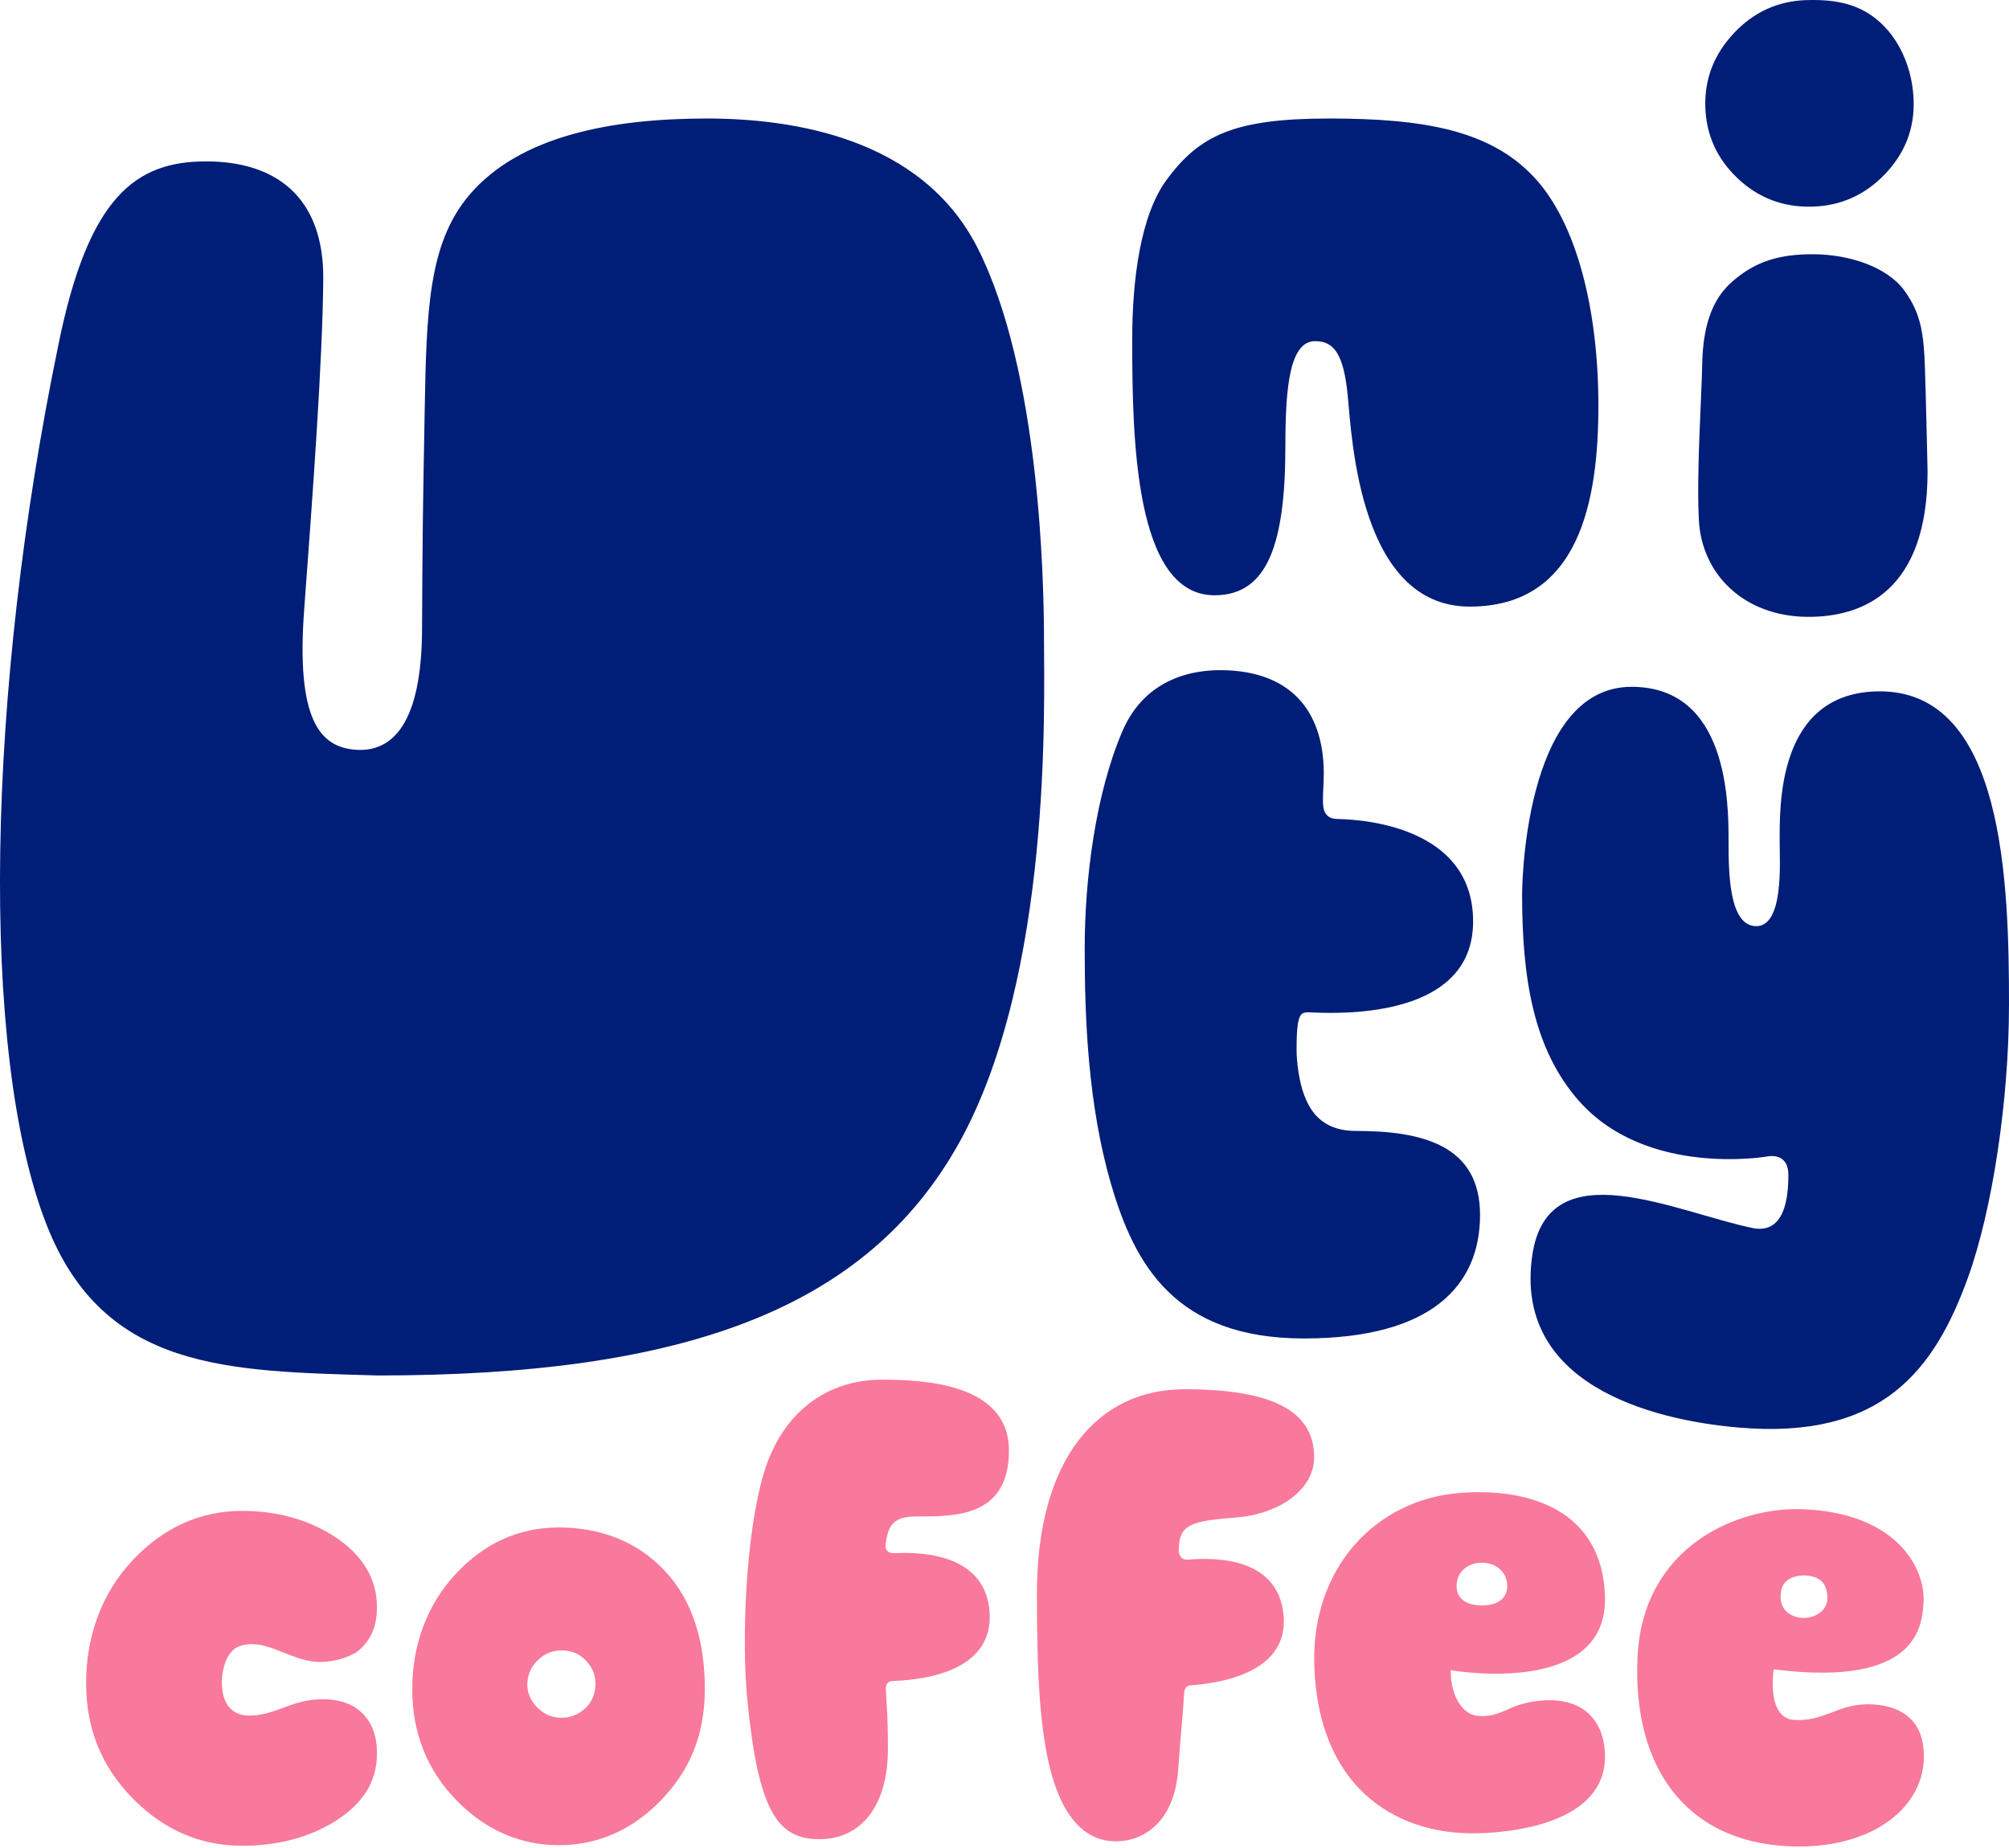 <svg width="75" height="69" viewBox="0 0 75 69" fill="none" xmlns="http://www.w3.org/2000/svg">
<path d="M11.942 62.053C12.729 62.053 13.289 61.704 13.289 61.704C13.817 61.31 14.073 60.757 14.073 60.013C14.073 58.949 13.54 58.06 12.489 57.372C11.5 56.736 10.338 56.413 9.037 56.413C7.479 56.413 6.105 57.032 4.954 58.253C3.8 59.476 3.215 61.098 3.215 62.833C3.215 64.568 3.8 65.971 4.952 67.146C6.103 68.321 7.478 68.917 9.037 68.917C10.356 68.917 11.518 68.612 12.492 68.012C13.555 67.351 14.073 66.519 14.073 65.466C14.073 64.727 13.835 64.166 13.314 63.79C13.028 63.583 12.549 63.412 11.854 63.451C10.813 63.509 10.235 64.067 9.275 64.056C8.836 64.05 8.282 63.812 8.282 62.8C8.282 62.475 8.373 62.063 8.545 61.797C8.728 61.514 8.966 61.42 9.275 61.393C10.132 61.318 10.973 62.054 11.942 62.054V62.053Z" fill="#F8799B"/>
<path d="M24.833 58.667C25.908 59.825 26.312 61.371 26.312 63.064C26.312 64.756 25.764 66.092 24.681 67.212C23.603 68.328 22.319 68.894 20.864 68.894C19.409 68.894 18.12 68.328 17.034 67.212C15.943 66.092 15.39 64.697 15.39 63.064C15.39 61.432 15.936 59.926 17.011 58.768C18.081 57.616 19.377 57.032 20.863 57.032C22.349 57.032 23.762 57.515 24.832 58.667H24.833ZM21.866 63.767C22.13 63.514 22.229 63.189 22.229 62.872C22.229 62.555 22.141 62.301 21.9 62.03C21.658 61.759 21.343 61.622 20.962 61.622C20.619 61.622 20.318 61.748 20.069 61.995C19.815 62.247 19.686 62.555 19.686 62.909C19.686 63.226 19.815 63.514 20.069 63.765C20.317 64.012 20.618 64.138 20.962 64.138C21.306 64.138 21.609 64.013 21.866 63.767V63.767Z" fill="#F8799B"/>
<path d="M34.215 56.621C35.623 56.621 37.665 56.661 37.665 54.163C37.665 51.664 34.523 51.514 32.916 51.514C30.902 51.514 29.198 52.702 28.511 55.018C27.823 57.334 27.688 61.292 27.894 63.411C28.302 67.625 29.024 68.671 30.586 68.671C32.147 68.671 33.147 67.428 33.147 65.311C33.147 63.977 33.103 63.83 33.07 63.072C33.059 62.784 33.262 62.767 33.327 62.764C34.646 62.718 37.092 62.344 36.943 60.192C36.797 58.081 34.542 57.932 33.398 57.993C33.138 58.003 33.049 57.86 33.058 57.706C33.144 56.88 33.416 56.621 34.213 56.621L34.215 56.621Z" fill="#F8799B"/>
<path d="M43.985 66.06C44.071 64.794 44.17 63.937 44.205 63.231C44.221 62.945 44.388 62.93 44.453 62.926C45.748 62.832 48.138 62.376 47.914 60.267C47.695 58.198 45.473 58.132 44.35 58.234C44.084 58.254 44.003 58.036 44.005 57.878C44.005 56.876 44.532 56.794 46.166 56.657C47.8 56.522 49.06 55.596 49.06 54.413C49.06 52.67 47.47 51.871 44.225 51.871C40.98 51.871 38.71 54.462 38.71 59.51C38.71 62.258 38.789 64.754 39.32 66.456C39.822 68.065 40.653 68.751 41.652 68.751C42.738 68.751 43.853 67.981 43.985 66.061V66.06Z" fill="#F8799B"/>
<path d="M59.916 65.6C59.916 68.091 56.371 68.476 54.839 68.45C52.083 68.405 49.211 66.739 49.065 62.183C48.948 58.537 51.365 55.993 54.491 55.743C57.028 55.541 59.82 56.348 59.917 59.611C60.028 63.404 54.158 62.36 54.158 62.36C54.158 63.465 54.688 64.006 55.112 64.059C55.534 64.111 55.822 64.045 56.446 63.756C56.839 63.574 57.872 63.321 58.706 63.62C59.379 63.861 59.917 64.488 59.917 65.6H59.916ZM56.268 59.212C56.268 58.69 55.845 58.347 55.322 58.347C54.8 58.347 54.377 58.691 54.377 59.212C54.377 59.734 54.8 59.943 55.322 59.943C55.845 59.943 56.268 59.735 56.268 59.212Z" fill="#F8799B"/>
<path d="M71.818 65.722C71.729 67.58 69.784 69.079 66.755 68.934C62.95 68.751 60.934 65.995 61.133 61.861C61.331 57.728 64.882 56.232 67.364 56.352C70.939 56.523 71.894 58.678 71.809 59.844C71.751 60.625 71.676 63.028 66.215 62.328C66.215 62.328 65.92 64.168 66.996 64.22C68.071 64.271 68.563 63.684 69.59 63.638C70.458 63.599 71.907 63.864 71.818 65.722ZM67.193 60.4C67.65 60.469 68.242 60.192 68.22 59.642C68.198 59.092 67.942 58.873 67.428 58.826C67.428 58.826 66.612 58.748 66.493 59.4C66.375 60.051 66.782 60.337 67.193 60.4V60.4Z" fill="#F8799B"/>
<path d="M71.44 3.761C71.471 4.808 71.115 5.721 70.372 6.499C69.628 7.278 68.726 7.684 67.666 7.715C66.582 7.747 65.651 7.396 64.875 6.663C64.098 5.93 63.695 5.039 63.663 3.993C63.632 2.946 63.988 2.027 64.731 1.237C65.474 0.447 66.376 0.036 67.436 0.004C68.496 -0.028 69.441 0.128 70.229 0.872C71.018 1.617 71.409 2.714 71.44 3.761V3.761ZM45.342 22.226C47.351 22.226 47.986 20.251 47.986 16.628C47.986 14.449 48.15 12.738 49.095 12.738C49.793 12.738 50.162 13.195 50.316 14.798C50.47 16.401 50.767 22.649 54.867 22.649C58.967 22.649 59.671 18.697 59.671 15.147C59.671 11.597 58.873 8.302 57.24 6.584C55.607 4.866 53.163 4.425 49.626 4.425C46.089 4.425 44.778 5.041 43.542 6.729C42.585 8.035 42.268 10.411 42.268 12.668C42.268 16.354 42.354 22.226 45.342 22.226ZM67.446 23.031C69.602 23.057 71.96 22.019 71.96 17.599C71.96 17.599 71.908 15.145 71.864 13.802C71.821 12.46 71.718 11.707 71.089 10.844C70.461 9.981 69.061 9.493 67.669 9.493C66.475 9.493 65.521 9.73 64.597 10.58C63.737 11.371 63.563 12.594 63.545 13.666C63.528 14.738 63.329 17.663 63.423 19.425C63.53 21.448 65.108 23.003 67.447 23.031H67.446ZM75 37.545C75 33.013 74.833 25.814 70.181 25.814C66.306 25.814 66.439 30.179 66.439 31.457C66.439 32.199 66.596 34.581 65.565 34.581C64.534 34.581 64.531 32.521 64.531 31.424C64.531 30.015 64.531 25.644 60.91 25.644C56.823 25.644 56.823 33.386 56.823 33.386C56.823 36.476 57.224 39.156 58.946 41.106C61.479 43.975 65.989 43.178 65.989 43.178C65.989 43.178 66.763 43.002 66.763 43.868C66.763 44.774 66.606 46.043 65.479 45.863C62.568 45.272 57.784 42.878 57.203 46.874C56.51 51.643 61.55 53.016 64.926 53.303C70.262 53.756 72.218 51.155 73.467 47.705C74.382 45.176 74.999 41.065 74.999 37.544L75 37.545ZM48.606 37.853C48.693 37.792 48.793 37.796 48.907 37.799C50.923 37.906 54.994 37.704 54.994 34.404C54.994 30.578 50.178 30.592 49.938 30.58C49.698 30.569 49.606 30.519 49.508 30.401C49.364 30.227 49.375 29.945 49.411 29.202C49.518 26.953 48.538 25.148 45.818 25.027C44.309 24.96 42.679 25.479 41.897 27.311C40.896 29.654 40.494 32.826 40.494 35.41C40.494 37.995 40.61 41.245 41.485 44.235C42.359 47.223 43.881 49.975 48.675 49.975C53.468 49.975 55.253 47.978 55.253 45.364C55.253 42.75 53.084 42.226 50.614 42.226C49.263 42.226 48.875 41.359 48.7 40.92C48.49 40.388 48.401 39.597 48.404 39.19C48.408 38.783 48.398 38.002 48.607 37.854L48.606 37.853ZM14.104 51.357C25.478 51.357 32.339 48.907 35.812 42.659C39.284 36.411 38.975 26.253 38.975 23.948C38.975 21.643 38.815 13.845 36.499 9.265C34.412 5.138 29.583 4.425 26.389 4.425C22.85 4.425 19.395 5.064 17.514 7.289C15.982 9.1 15.921 11.649 15.854 15.362C15.786 19.051 15.772 20.029 15.756 23.505C15.74 26.981 14.674 28.102 13.264 27.993C11.932 27.89 11.051 26.852 11.356 22.753C11.661 18.654 12.043 13.492 12.068 10.431C12.094 7.369 10.313 6.026 7.695 6.026C5.078 6.026 3.294 7.318 2.171 12.921C-0.484 25.758 -0.796 39.288 1.746 45.747C3.892 51.199 8.538 51.193 14.104 51.357Z" fill="#001D77"/>
</svg>

